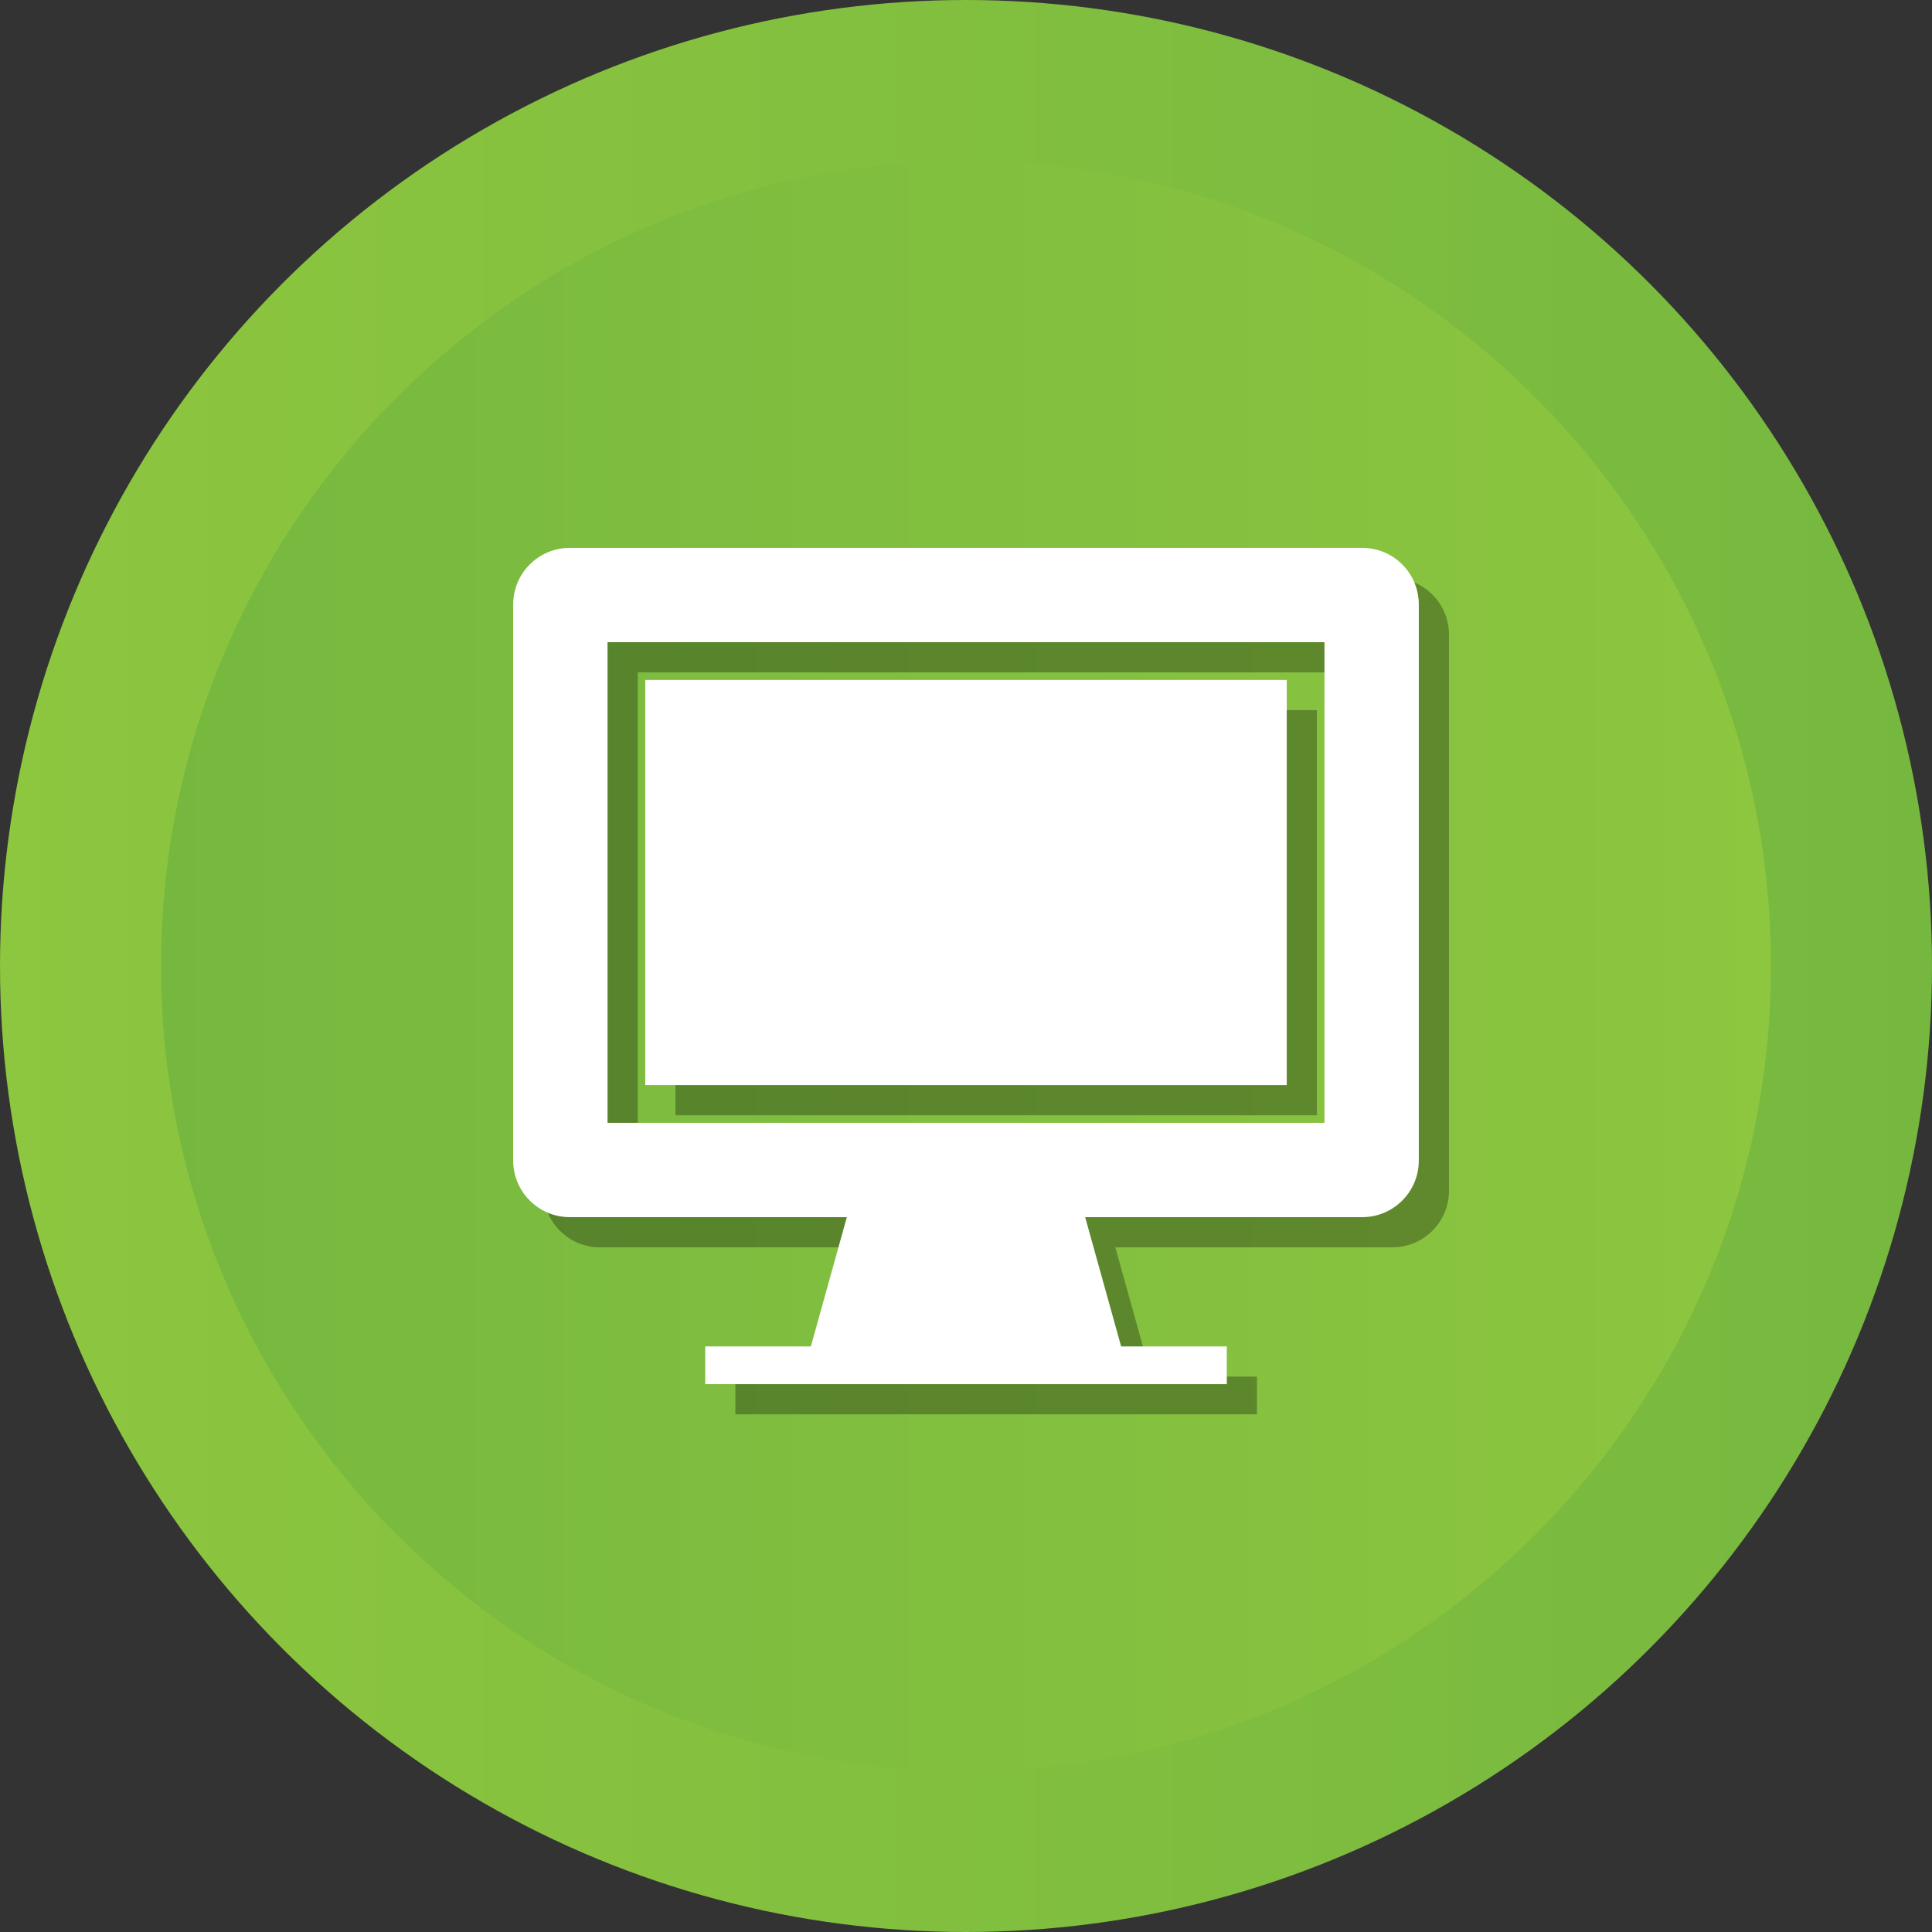 <?xml version="1.0" ?><svg enable-background="new 0 0 512 512" id="Layer_1" version="1.1" viewBox="0 0 512 512" xml:space="preserve" xmlns="http://www.w3.org/2000/svg" xmlns:xlink="http://www.w3.org/1999/xlink"><rect x="0" y="0" width="512" height="512" fill="#333333" stroke="none"/><g><g><linearGradient gradientUnits="userSpaceOnUse" id="SVGID_1_" x1="0" x2="512" y1="256" y2="256"><stop offset="0" style="stop-color:#8DC63F"/><stop offset="1" style="stop-color:#76B83F"/></linearGradient><circle cx="256" cy="256" fill="url(#SVGID_1_)" r="256"/><linearGradient gradientUnits="userSpaceOnUse" id="SVGID_2_" x1="42.667" x2="469.333" y1="256.001" y2="256.001"><stop offset="0" style="stop-color:#76B83F"/><stop offset="1" style="stop-color:#8DC63F"/></linearGradient><path d="M256,469.334c-117.631,0-213.333-95.702-213.333-213.333    c0-117.631,95.702-213.333,213.333-213.333c117.636,0,213.333,95.702,213.333,213.333    C469.333,373.632,373.636,469.334,256,469.334z" fill="url(#SVGID_2_)"/></g><g><rect height="107.372" opacity="0.3" width="169.998" x="179.003" y="188.189"/><path d="M368.999,153.187H159.001c-8.284,0-14.999,6.716-14.999,15v147.371    c0,8.285,6.715,14.999,14.999,14.999h73.419l-9.529,34.255h-28.005v9.999h138.226    v-9.999h-28.003l-9.529-34.255h73.419c8.284,0,14.999-6.715,14.999-14.999V168.187    C383.998,159.903,377.283,153.187,368.999,153.187z M359.001,305.561H169.003V178.189    h189.998V305.561z" opacity="0.3"/></g><g><rect fill="#FFFFFF" height="107.372" width="169.998" x="171.003" y="180.189"/><path d="M360.999,145.187H151.001c-8.284,0-14.999,6.716-14.999,15v147.371    c0,8.285,6.715,14.999,14.999,14.999h73.419l-9.529,34.255h-28.005v9.999h138.226    v-9.999h-28.003l-9.529-34.255h73.419c8.284,0,14.999-6.715,14.999-14.999V160.187    C375.998,151.903,369.283,145.187,360.999,145.187z M351.001,297.561H161.003V170.189    h189.998V297.561z" fill="#FFFFFF"/></g></g></svg>